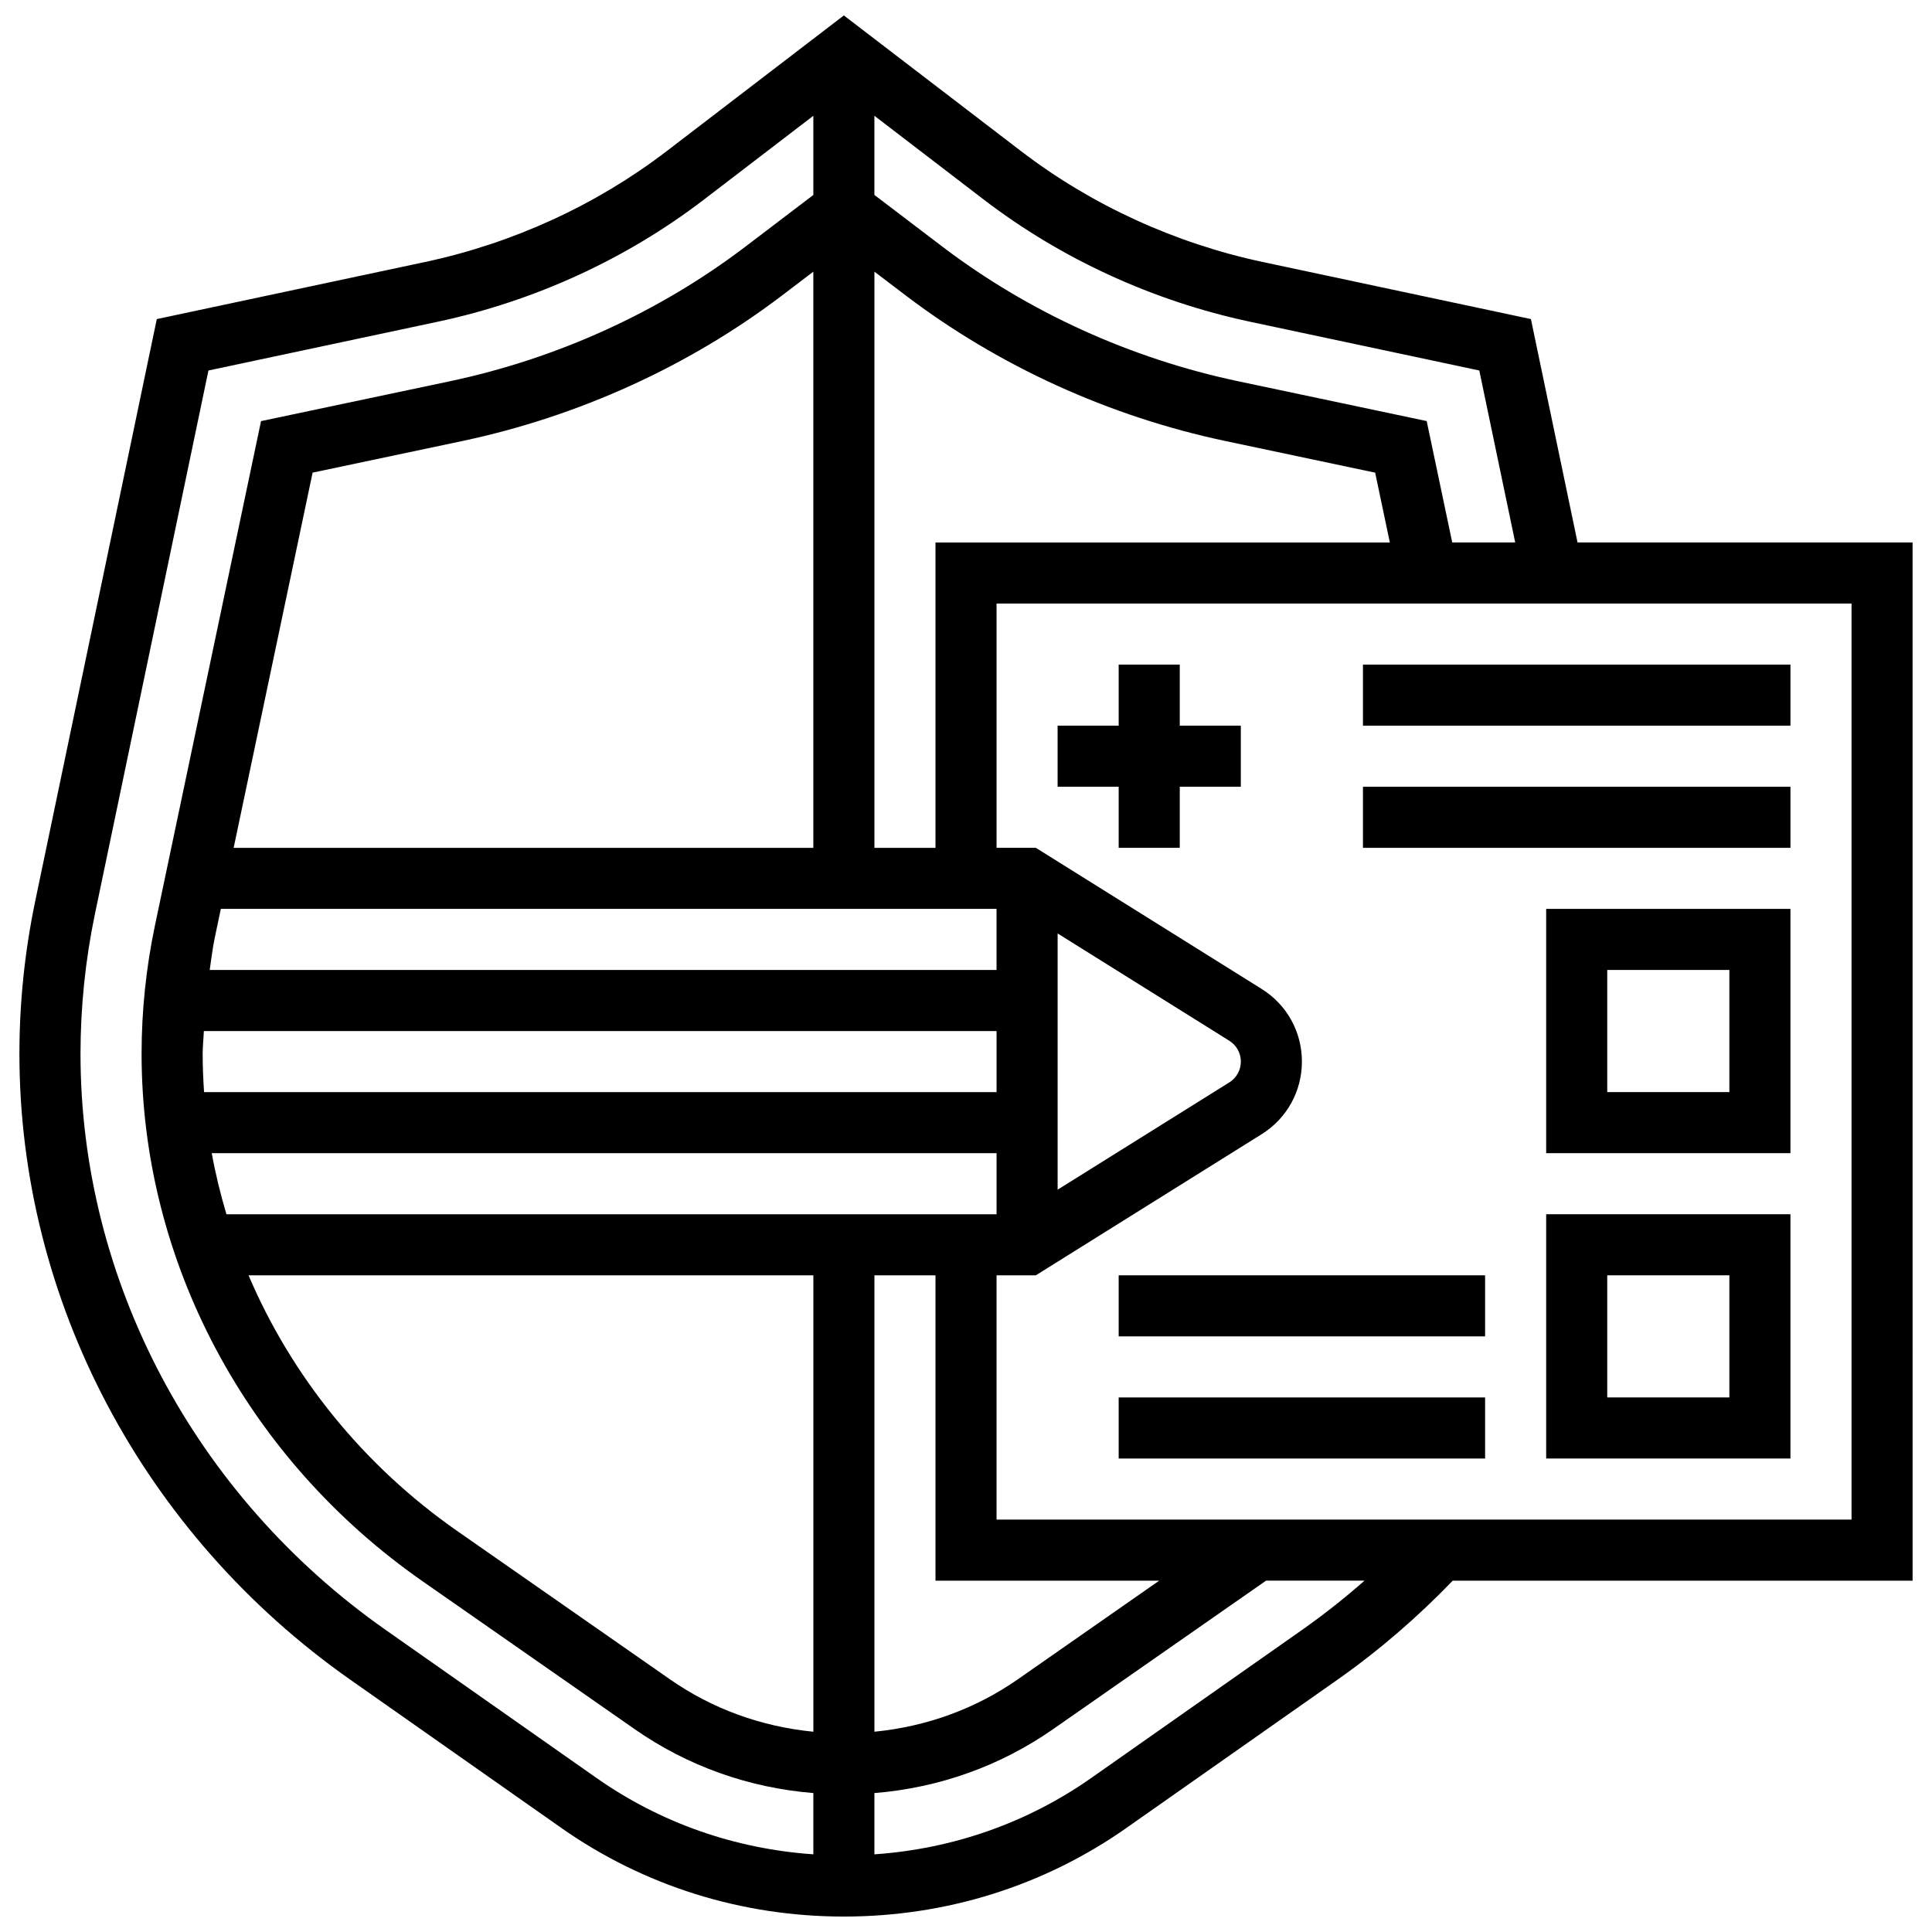 <?xml version="1.0" encoding="UTF-8"?>
<!-- Uploaded to: SVG Repo, www.svgrepo.com, Generator: SVG Repo Mixer Tools -->
<svg width="800px" height="800px" version="1.1" viewBox="144 144 512 512" xmlns="http://www.w3.org/2000/svg">
 <defs>
  <clipPath id="a">
   <path d="m149 148.09h502v503.81h-502z"/>
  </clipPath>
 </defs>
 <g clip-path="url(#a)">
  <path d="m650.85 287.76h-88.785l-12.355-59.203-71.105-15.133c-23.266-4.953-45.387-15.109-63.992-29.352l-46.984-35.98-46.98 35.984c-18.605 14.242-40.727 24.398-63.992 29.352l-71.105 15.133-32.238 154.34c-2.766 13.297-4.168 26.875-4.168 40.371 0 65.32 32.797 127.33 87.719 165.89l55.883 39.254c21.883 15.367 47.77 23.492 74.883 23.492 27.117 0 53.004-8.117 74.883-23.484l55.875-39.246c11.047-7.762 21.289-16.621 30.598-26.281h121.87zm-175.61-58.504 60.789 12.93 9.516 45.566h-16.688l-6.766-32.164-50.031-10.566c-28.461-6.012-55.527-18.344-78.297-35.645l-18.039-13.719v-20.977l29.043 22.254c20.496 15.691 44.871 26.867 70.473 32.32zm-115.7 139.43h-153.62l20.926-99.434 39.699-8.383c30.781-6.516 60.09-19.859 84.758-38.605l8.238-6.269zm-158.64 23.895 1.625-7.719h205.57v16.184h-208.52c0.43-2.816 0.738-5.664 1.328-8.465zm207.2 24.656v16.184h-210.02c-0.227-3.375-0.371-6.75-0.371-10.148 0-2.008 0.234-4.023 0.316-6.035zm0 32.367v16.184h-204.09c-1.586-5.316-2.906-10.715-3.898-16.184zm-48.551 32.371v120.95c-13.75-1.344-26.77-6.043-38.016-13.895l-56.297-39.254c-24.996-17.422-43.973-41.09-55.367-67.797zm16.184 0h16.184v80.922h59.281l-37.449 26.129c-11.258 7.848-24.27 12.551-38.016 13.895zm48.551-90.602 45.492 28.434c1.91 1.199 3.062 3.258 3.062 5.523s-1.148 4.32-3.059 5.519l-45.496 28.426zm-32.367-22.688h-16.184v-152.69l8.246 6.269c24.664 18.742 53.965 32.094 84.746 38.605l39.707 8.391 3.891 18.508-120.41 0.004zm-145.75 207.23c-50.613-35.531-80.832-92.598-80.832-152.65 0-12.391 1.285-24.859 3.828-37.07l30.078-144.01 60.789-12.93c25.602-5.453 49.977-16.629 70.473-32.328l29.043-22.246v20.984l-18.039 13.723c-22.762 17.309-49.848 29.633-78.305 35.652l-50.023 10.559-28.113 133.65c-2.356 11.215-3.543 22.656-3.543 34.016 0 55.027 27.828 107.28 74.445 139.77l56.297 39.254c13.984 9.75 30.191 15.504 47.281 16.887v16.234c-20.797-1.434-40.531-8.336-57.484-20.246zm242.92 0.008-55.875 39.246c-16.945 11.902-36.68 18.812-57.484 20.246v-16.234c17.09-1.383 33.297-7.144 47.281-16.887l56.297-39.254 0.211-0.152h26.098c-5.269 4.621-10.773 8.992-16.527 13.035zm145.59-29.219h-226.58v-64.734h10.414l59.848-37.402c6.68-4.176 10.66-11.371 10.66-19.242 0-7.875-3.981-15.066-10.656-19.242l-59.848-37.402h-10.418v-64.734h226.58z"/>
 </g>
 <path d="m553.75 530.52h64.734v-64.734h-64.734zm16.184-48.551h32.367v32.367h-32.367z"/>
 <path d="m553.75 449.6h64.734v-64.734h-64.734zm16.184-48.551h32.367v32.367h-32.367z"/>
 <path d="m440.46 514.34h97.105v16.184h-97.105z"/>
 <path d="m440.46 481.97h97.105v16.184h-97.105z"/>
 <path d="m440.46 368.68h16.188v-16.184h16.184v-16.188h-16.184v-16.184h-16.188v16.184h-16.184v16.188h16.184z"/>
 <path d="m505.2 320.13h113.29v16.184h-113.29z"/>
 <path d="m505.2 352.5h113.29v16.184h-113.29z"/>
</svg>